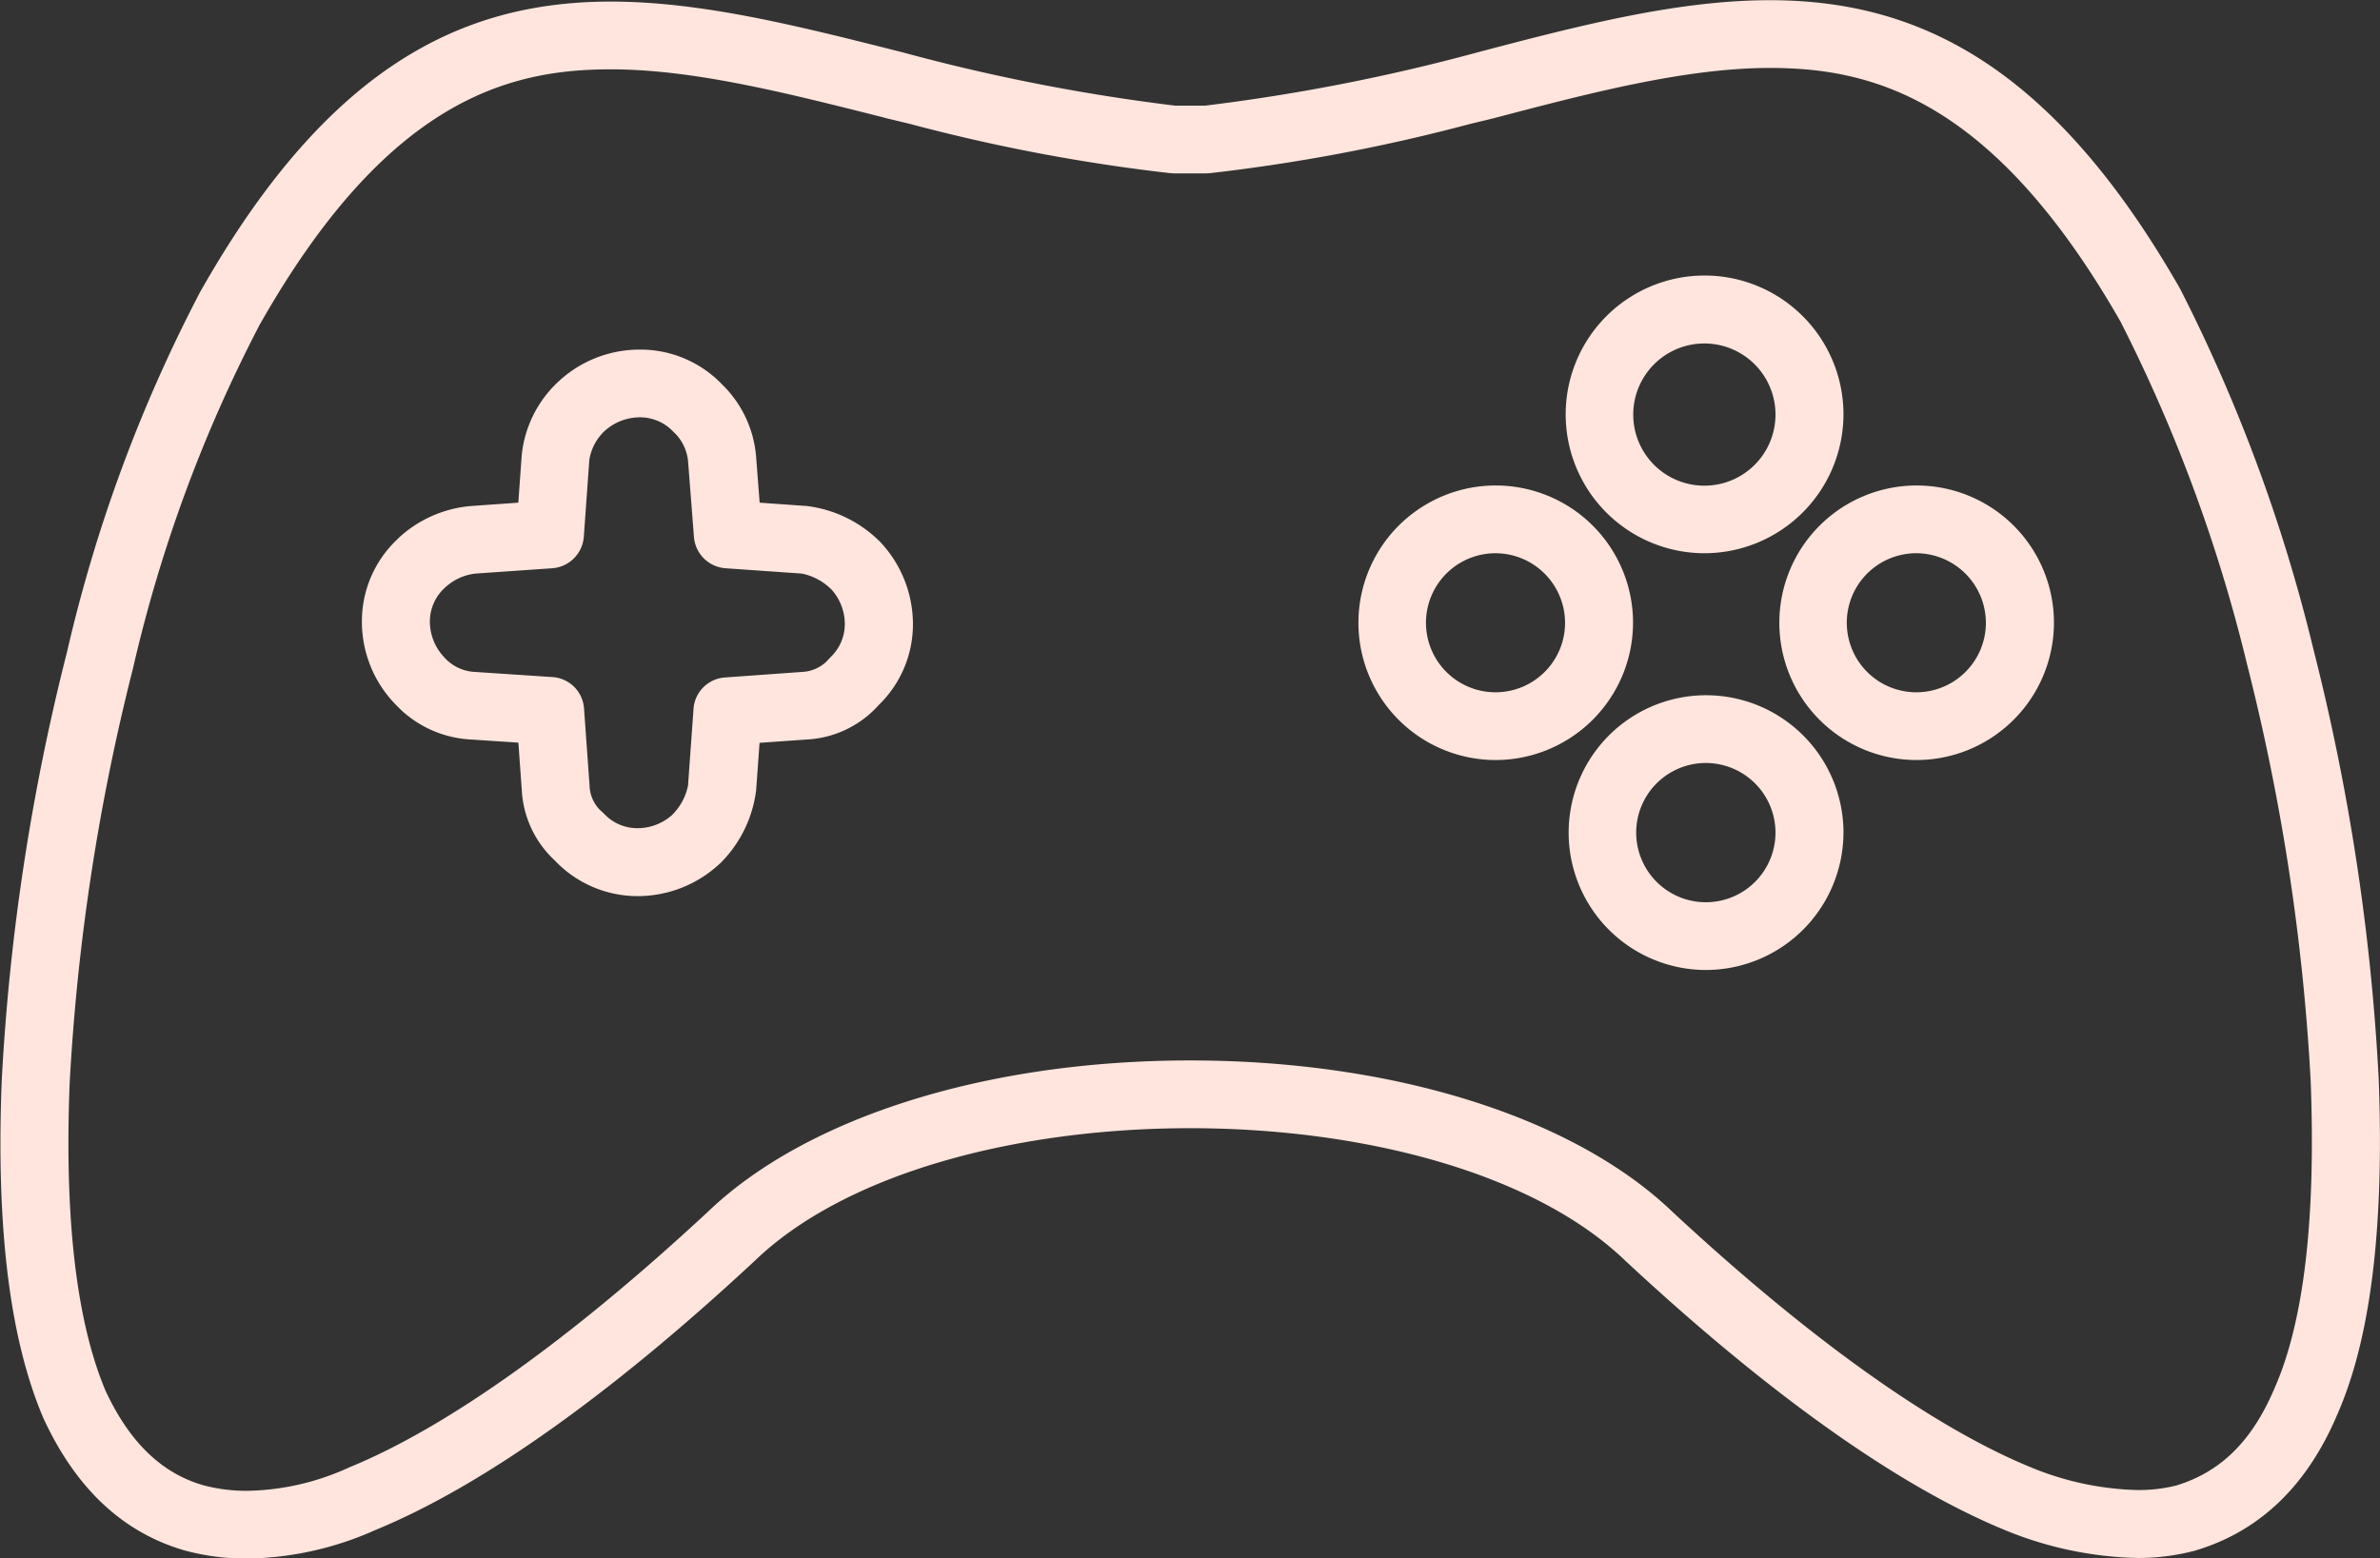 <svg xmlns="http://www.w3.org/2000/svg" width="120.466" height="78.9" viewBox="0 0 120.466 78.9">
  <rect x="0" y="0" width="120.466" height="78.9" fill="#333333" stroke="none"/>
  <defs>
    <style>
      .cls-1 {
        fill: #ffe5dd;
        fill-rule: evenodd;
      }
    </style>
  </defs>
  <path id="game-controller-icon.svg" class="cls-1" d="M988.928,1748.66h0c5.147,0,11.282,1.53,17.752,12.85a79.465,79.465,0,0,1,6.42,17.42,109.342,109.342,0,0,1,3.2,21c0.27,6.98-.34,12.21-1.83,15.58-1.13,2.66-2.71,4.23-4.97,4.92a7.794,7.794,0,0,1-1.98.23,15.027,15.027,0,0,1-5.38-1.15c-4.933-2.02-11.205-6.49-18.137-12.93-5-4.8-14.124-7.67-24.418-7.67s-19.419,2.87-24.419,7.67c-6.932,6.44-13.2,10.91-18.138,12.93l-0.066.03a12.833,12.833,0,0,1-5.1,1.16,8.484,8.484,0,0,1-2.22-.28c-2.126-.61-3.749-2.19-4.962-4.8-1.469-3.5-2.079-8.73-1.811-15.53a109.07,109.07,0,0,1,3.209-21.04,72.813,72.813,0,0,1,6.4-17.37c6.456-11.41,12.609-12.95,17.778-12.95,4.15,0,8.793,1.17,13.708,2.41l0.26,0.07,1.167,0.28a91.2,91.2,0,0,0,13.12,2.49c0.106,0.01.213,0.02,0.321,0.02h1.5c0.107,0,.214-0.01.321-0.02a91.257,91.257,0,0,0,13.12-2.49l1.166-.28c0.024-.01.047-0.01,0.07-0.02,4.732-1.24,9.624-2.53,13.916-2.53m0-3.43c-4.651,0-9.556,1.26-14.793,2.64a97.707,97.707,0,0,1-13.8,2.7h-1.5a97.707,97.707,0,0,1-13.8-2.7c-5.23-1.32-10.131-2.57-14.776-2.57-7.48,0-14.3,3.25-20.775,14.69a76.128,76.128,0,0,0-6.75,18.26,111.827,111.827,0,0,0-3.3,21.69c-0.3,7.63.45,13.17,2.1,17.06q2.475,5.385,7.2,6.73a11.906,11.906,0,0,0,3.131.4,16.383,16.383,0,0,0,6.469-1.44c5.85-2.4,12.6-7.48,19.2-13.62,4.651-4.49,13.351-6.73,22.051-6.73s17.4,2.24,22.05,6.73c6.6,6.14,13.35,11.22,19.2,13.62a18.6,18.6,0,0,0,6.69,1.41,11.236,11.236,0,0,0,2.92-.37c3-.89,5.55-2.99,7.2-6.88,1.65-3.74,2.4-9.28,2.1-17.06a111.827,111.827,0,0,0-3.3-21.69,83.1,83.1,0,0,0-6.75-18.26c-6.48-11.34-13.291-14.61-20.762-14.61h0Zm-13.893,38.47a6.95,6.95,0,1,1,6.97-6.95A6.964,6.964,0,0,1,975.035,1783.7Zm0-10.47a3.52,3.52,0,1,0,3.529,3.52A3.53,3.53,0,0,0,975.035,1773.23Zm10.65,21.1a6.955,6.955,0,1,1,6.971-6.96A6.972,6.972,0,0,1,985.685,1794.33Zm0-10.48a3.525,3.525,0,1,0,3.53,3.52A3.529,3.529,0,0,0,985.685,1783.85Zm-0.075-10.62a7.03,7.03,0,1,1,7.046-7.03A7.044,7.044,0,0,1,985.61,1773.23Zm0-10.62a3.6,3.6,0,1,0,3.605,3.59A3.6,3.6,0,0,0,985.61,1762.61Zm10.725,21.09a6.95,6.95,0,1,1,6.975-6.95A6.962,6.962,0,0,1,996.335,1783.7Zm0-10.47a3.52,3.52,0,1,0,3.529,3.52A3.529,3.529,0,0,0,996.335,1773.23Zm-64.651,17.36a5.771,5.771,0,0,1-4.184-1.73l-0.109-.11a5.222,5.222,0,0,1-1.633-3.52l-0.173-2.41-2.416-.16a5.6,5.6,0,0,1-3.768-1.74,6,6,0,0,1-1.736-4.17,5.7,5.7,0,0,1,1.735-4.17c0.028-.03.112-0.11,0.141-0.14a6.146,6.146,0,0,1,3.641-1.6l2.4-.17,0.172-2.4a5.887,5.887,0,0,1,1.742-3.62,6.023,6.023,0,0,1,4.185-1.73,5.726,5.726,0,0,1,4.183,1.73l0.15,0.15a5.75,5.75,0,0,1,1.6,3.49l0.183,2.38,2.391,0.17a6.314,6.314,0,0,1,3.621,1.73q0.063,0.06.12,0.12a6.074,6.074,0,0,1,1.627,4.06,5.687,5.687,0,0,1-1.736,4.17l-0.1.11a5.237,5.237,0,0,1-3.528,1.63l-2.4.17-0.172,2.4a6.306,6.306,0,0,1-1.74,3.62,0.846,0.846,0,0,1-.115.11A6.087,6.087,0,0,1,931.684,1790.59Zm-9.835-15.6a2.327,2.327,0,0,0-.743,1.76,2.643,2.643,0,0,0,.728,1.75,2.212,2.212,0,0,0,1.564.74l3.91,0.26a1.708,1.708,0,0,1,1.6,1.59l0.28,3.9a1.83,1.83,0,0,0,.5,1.21l0.235,0.22a2.3,2.3,0,0,0,1.754.73,2.636,2.636,0,0,0,1.659-.64,2.888,2.888,0,0,0,.836-1.52l0.278-3.88a1.711,1.711,0,0,1,1.594-1.59l3.89-.28a1.917,1.917,0,0,0,1.219-.5l0.226-.24a2.314,2.314,0,0,0,.728-1.75,2.634,2.634,0,0,0-.642-1.65,2.948,2.948,0,0,0-1.531-.84l-3.869-.27a1.725,1.725,0,0,1-1.593-1.58l-0.3-3.86a2.325,2.325,0,0,0-.6-1.33l-0.151-.15a2.312,2.312,0,0,0-1.75-.72,2.66,2.66,0,0,0-1.752.72,2.558,2.558,0,0,0-.743,1.44l-0.279,3.89a1.727,1.727,0,0,1-1.593,1.59l-3.89.27A2.7,2.7,0,0,0,921.849,1774.99Z" transform="translate(-899.344 -1745.22)"/>
</svg>
